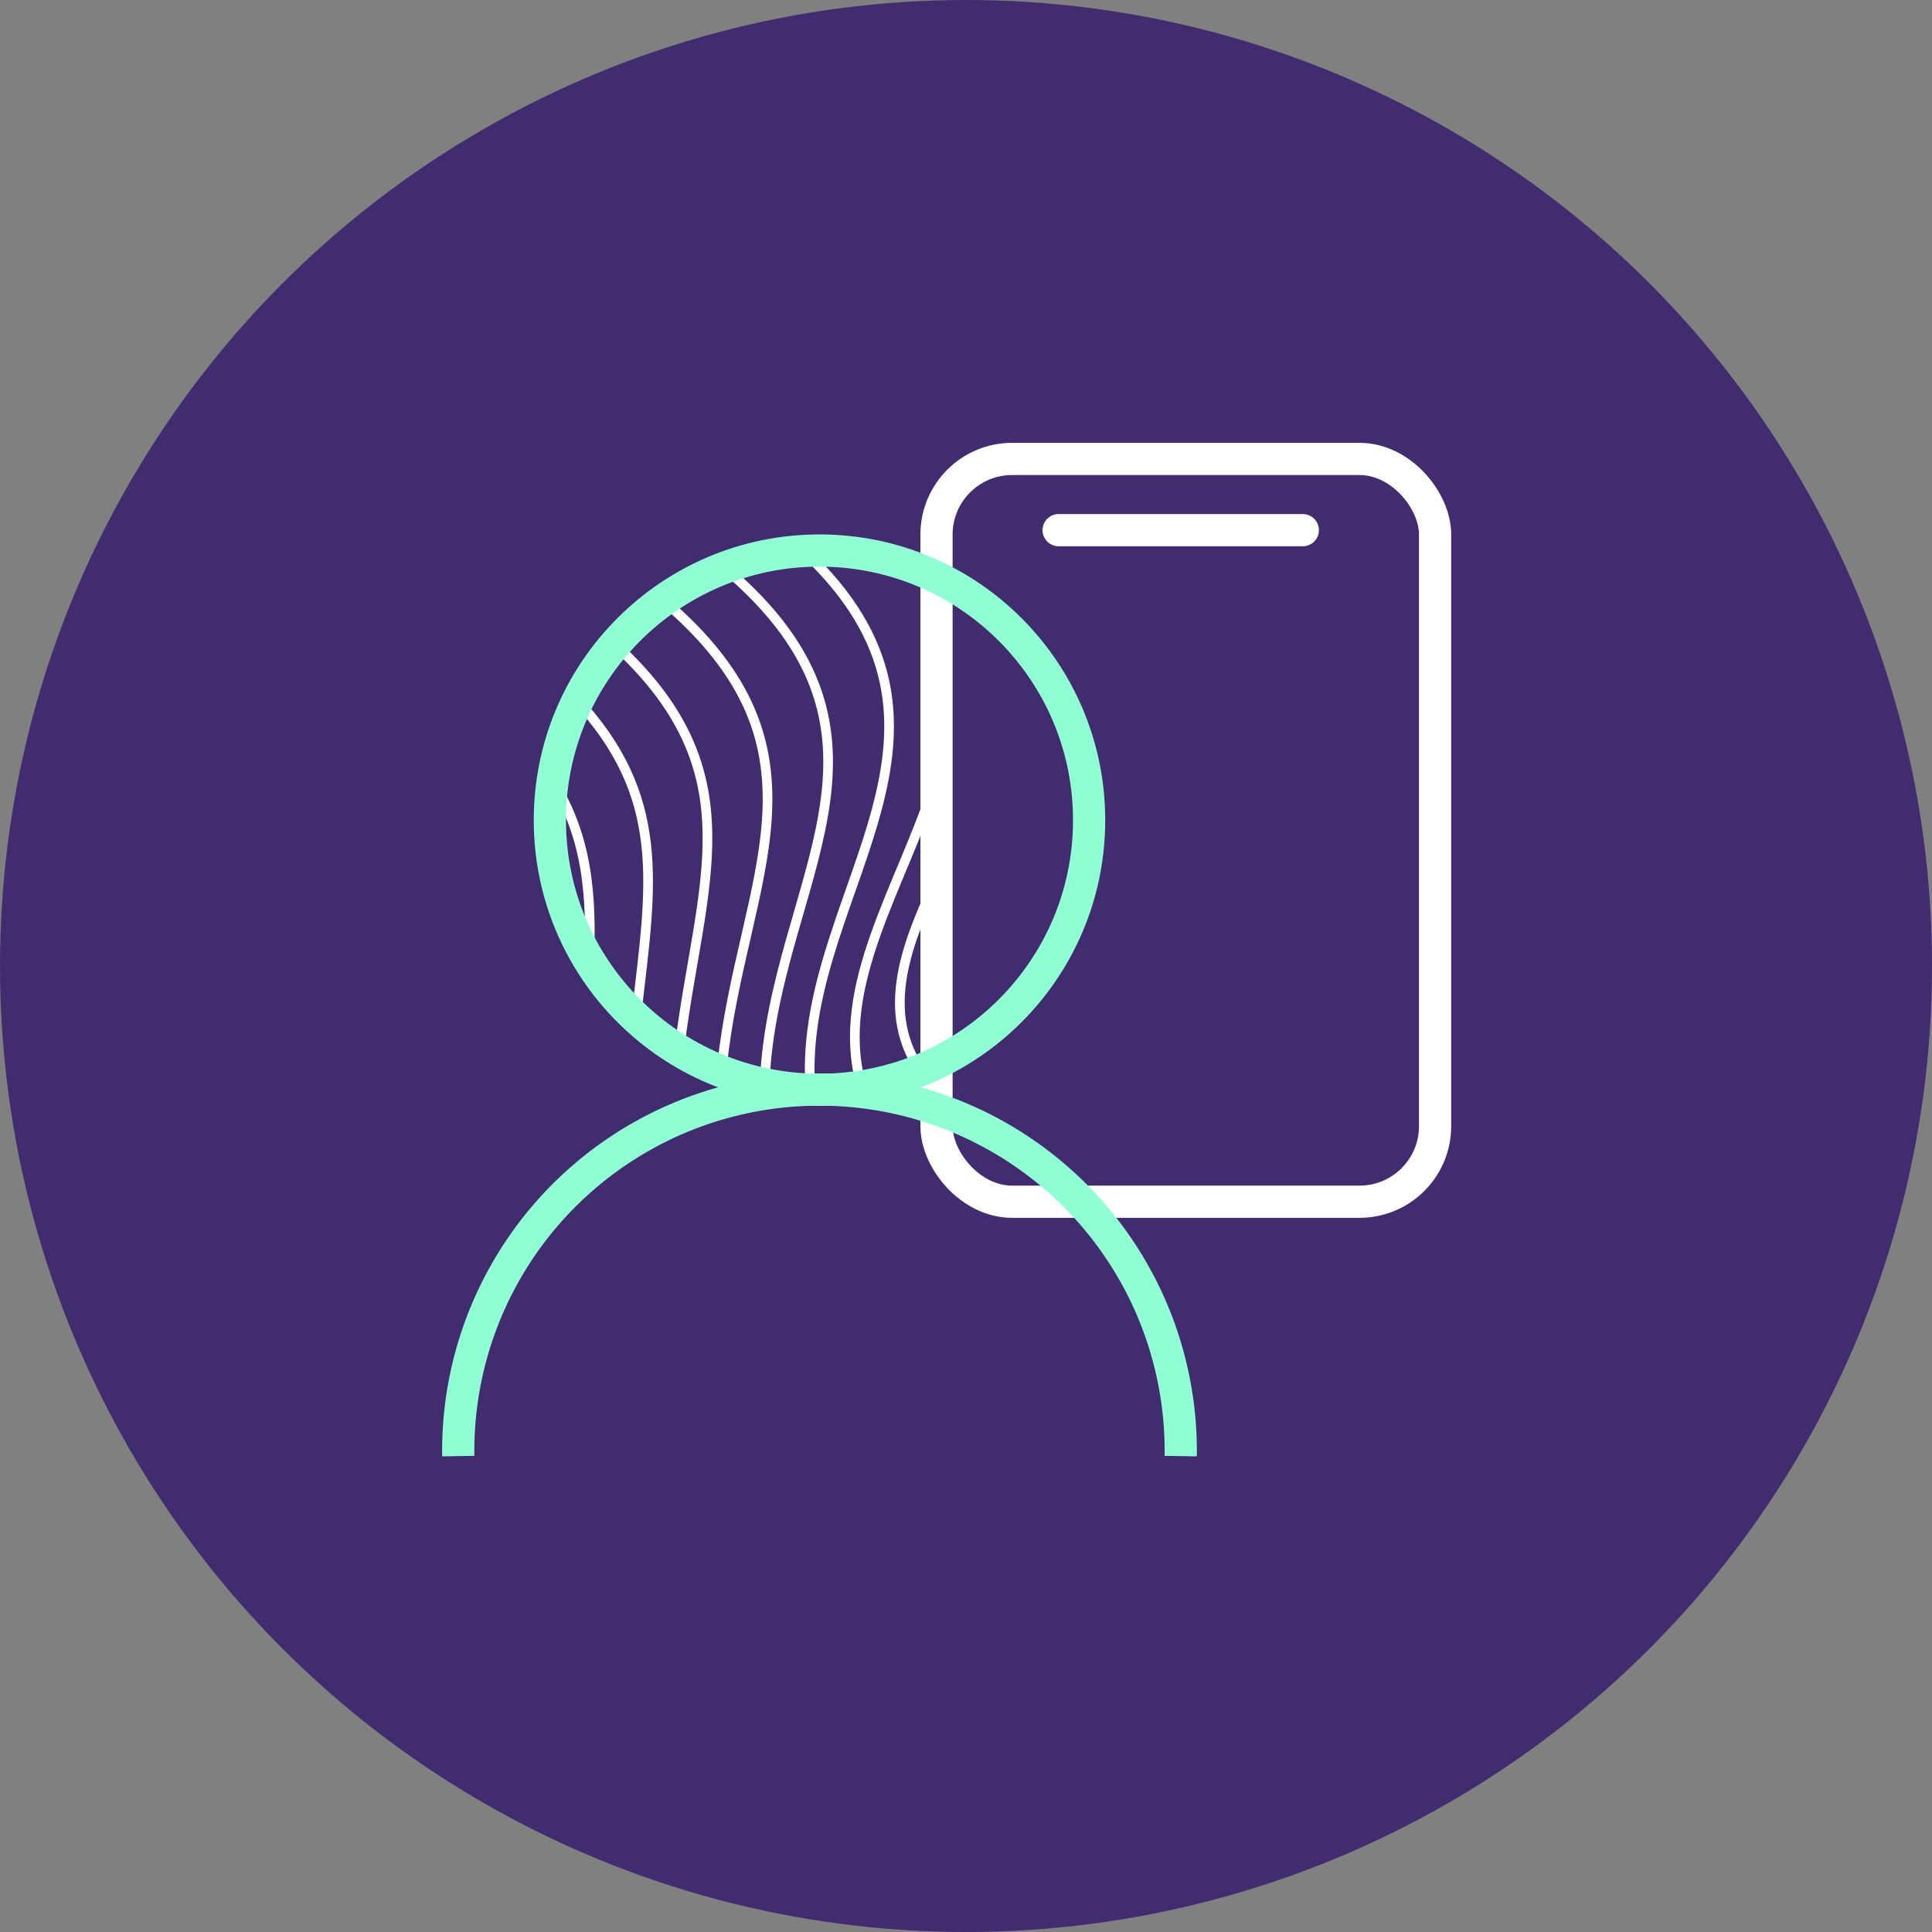 <svg xmlns="http://www.w3.org/2000/svg" viewBox="0 0 150 150"><rect x="0" y="0" width="150" height="150" fill="#808080" stroke="none"/><circle cx="75" cy="75" r="75" fill="#412c6f"/><rect x="72.71" y="35.632" width="38.71" height="57.67" rx="5.87" fill="none" stroke="#fff" stroke-linecap="round" stroke-miterlimit="10" stroke-width="2.5"/><line x1="82.19" y1="41.162" x2="101.15" y2="41.162" fill="none" stroke="#fff" stroke-linecap="round" stroke-miterlimit="10" stroke-width="2.5"/><path d="M35.58,113.052a28.048,28.048,0,1,1,56.09,0" fill="none" stroke="#91ffd4" stroke-miterlimit="10" stroke-width="2.5"/><path d="M42.69,60.284c2.93,4.568,3.282,9.1,3.043,14.713" fill="none" stroke="#fff" stroke-linecap="round" stroke-linejoin="round" stroke-width="0.75"/><path d="M44.584,54.136c7.266,7.676,5.993,14.571,4.857,24.4" fill="none" stroke="#fff" stroke-linecap="round" stroke-linejoin="round" stroke-width="0.75"/><path d="M47.96,50.233c10.53,9.819,6.43,18.3,4.825,30.876" fill="none" stroke="#fff" stroke-linecap="round" stroke-linejoin="round" stroke-width="0.75"/><path d="M51.446,46.576c13.889,11.739,6.144,21.7,4.612,36.19" fill="none" stroke="#fff" stroke-linecap="round" stroke-linejoin="round" stroke-width="0.75"/><path d="M56.325,44.153c15.461,13.1,3.8,24.432,3.058,39.641" fill="none" stroke="#fff" stroke-linecap="round" stroke-linejoin="round" stroke-width="0.75"/><path d="M62.345,42.742c14.913,13.856.166,26.228.525,40.777" fill="none" stroke="#fff" stroke-linecap="round" stroke-linejoin="round" stroke-width="0.75"/><path d="M72.487,61.012c-2.526,7.853-7.674,15.471-5.663,23.089" fill="none" stroke="#fff" stroke-linecap="round" stroke-linejoin="round" stroke-width="0.75"/><path d="M72.542,68.658c-2.412,5.18-4.016,10.006-1.136,14.379" fill="none" stroke="#fff" stroke-linecap="round" stroke-linejoin="round" stroke-width="0.75"/><circle cx="63.625" cy="63.677" r="20.934" fill="none" stroke="#91ffd4" stroke-miterlimit="10" stroke-width="2.5"/></svg>